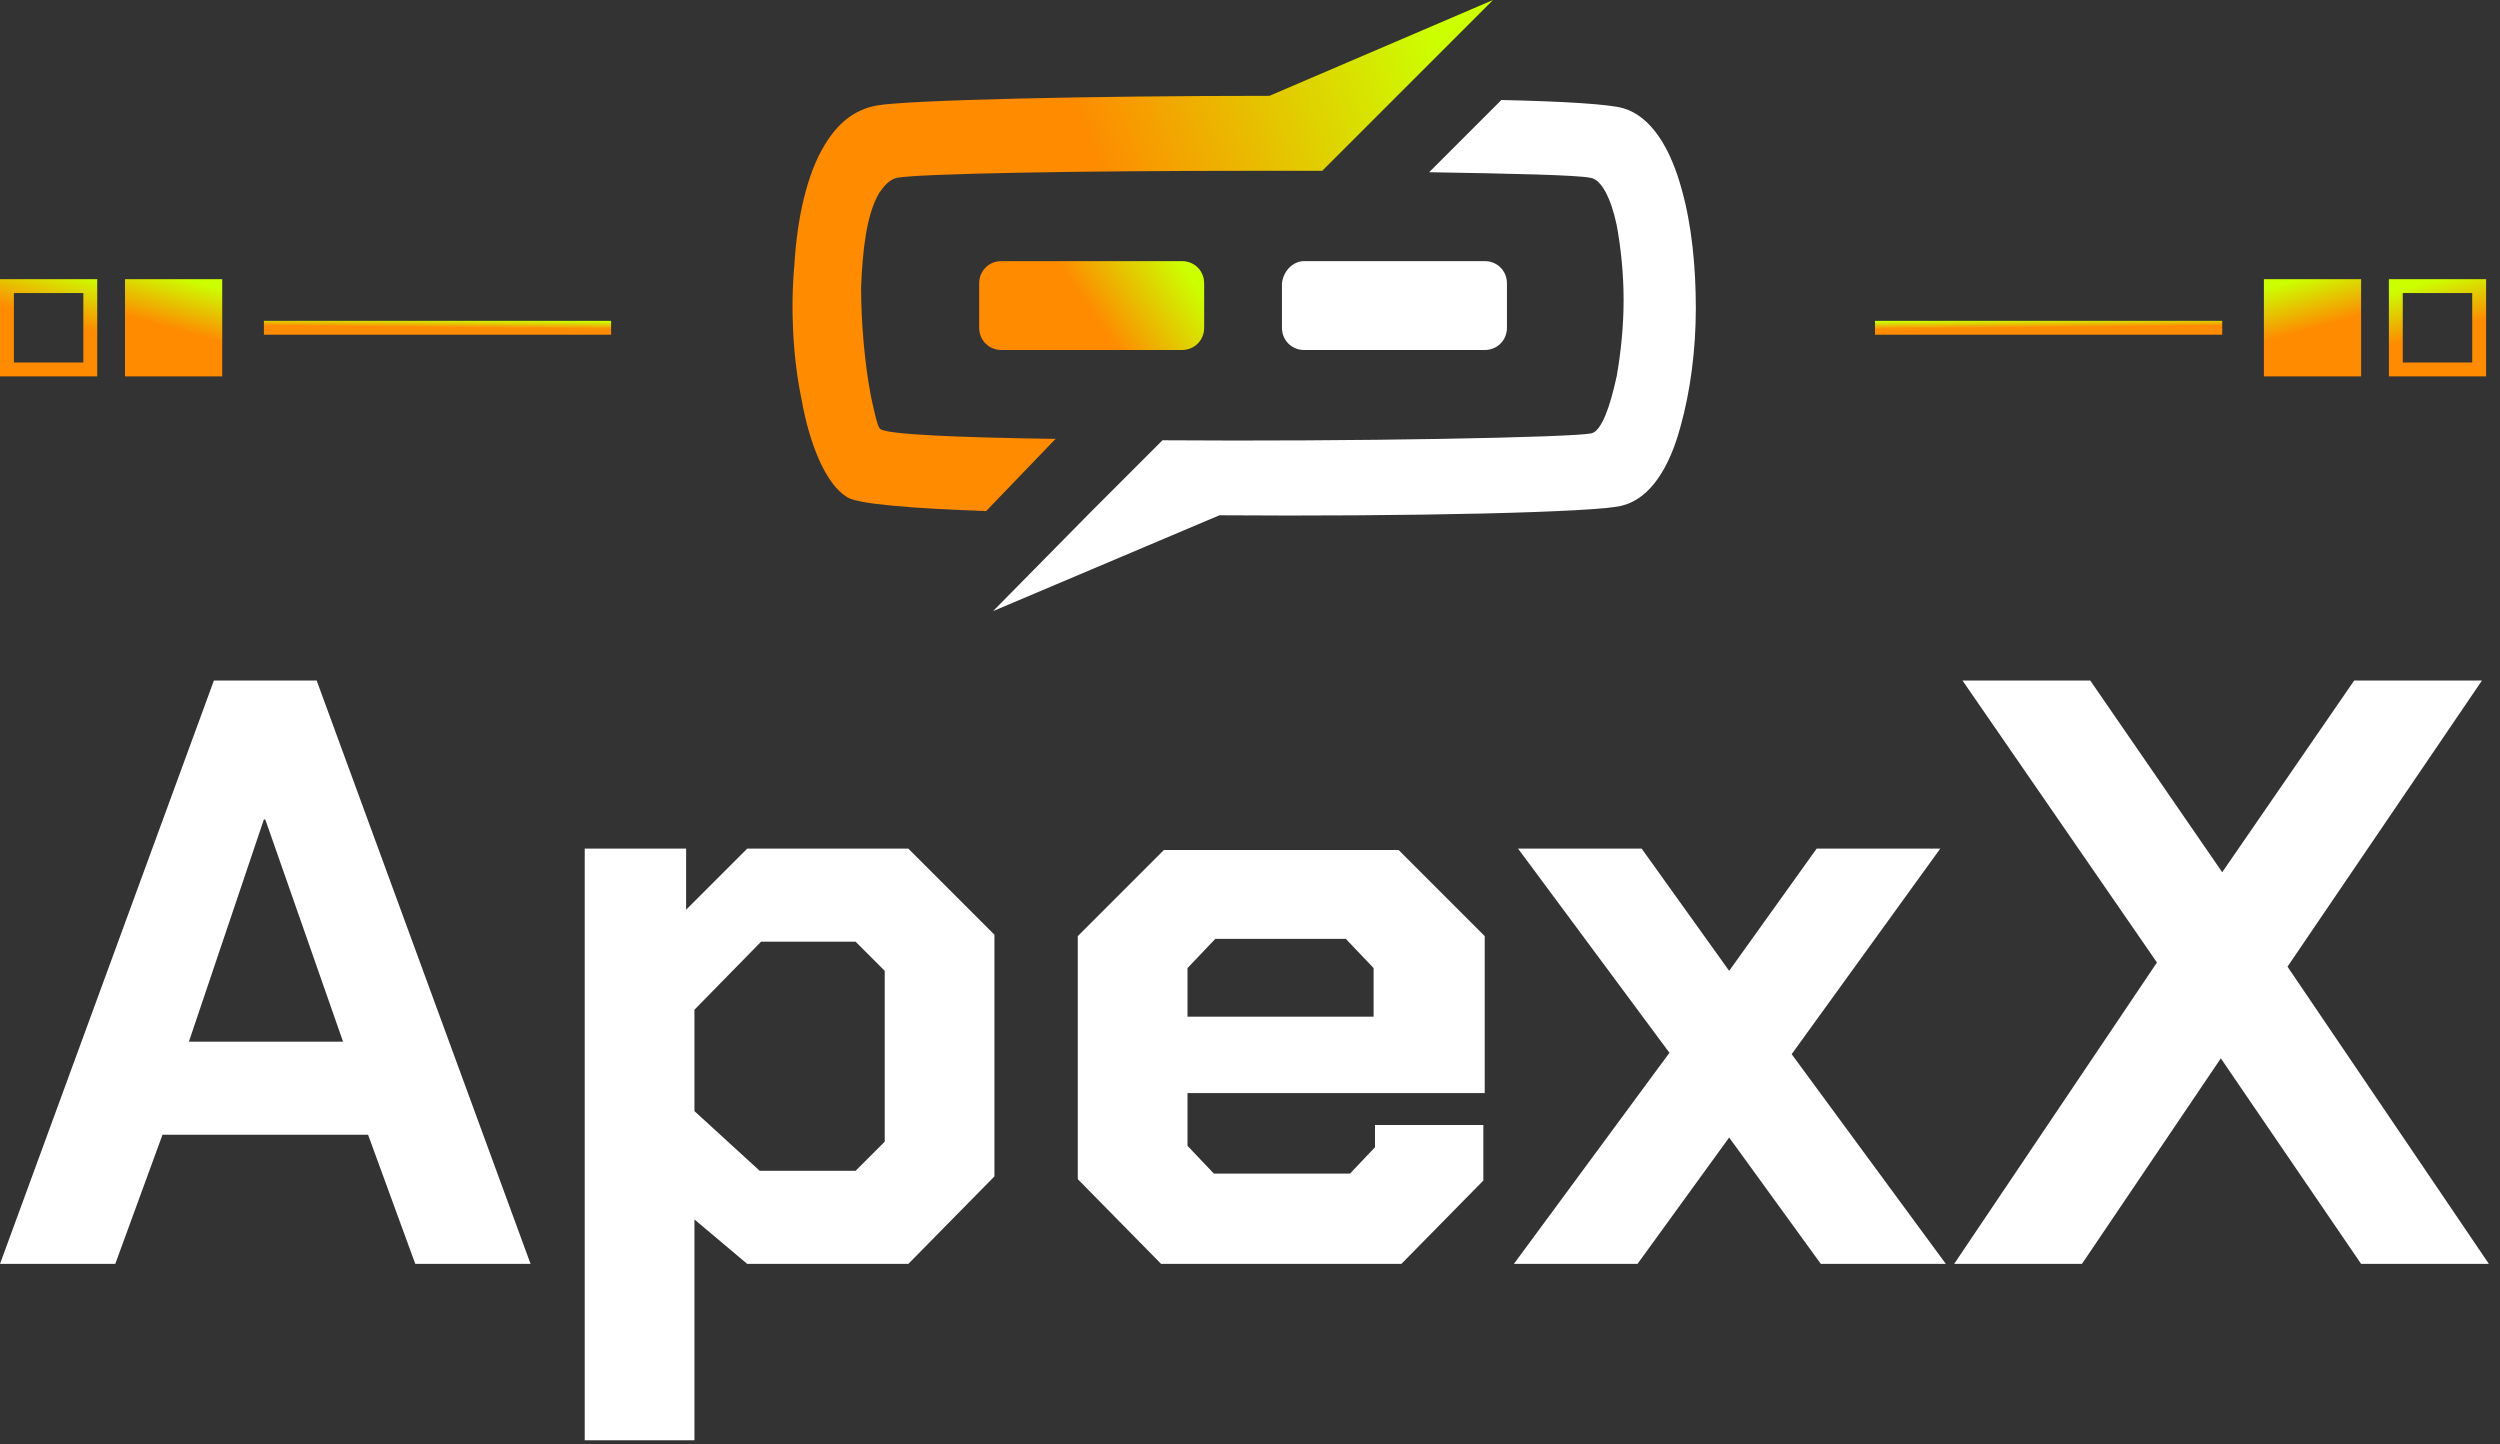 <svg xmlns="http://www.w3.org/2000/svg" x="0px" y="0px" viewBox="0 0 180 104" style="enable-background:new 0 0 180 104;" xml:space="preserve"><rect x="0" y="0" width="180" height="104" fill="#333333" stroke="none"/><style type="text/css">	.Footer-logo-custom-class-1{fill:#FFFFFF;}	.Footer-logo-custom-class-2{fill:url(#Footer-logo-custom-id-1);}	.Footer-logo-custom-class-3{fill:url(#Footer-logo-custom-id-2);}	.Footer-logo-custom-class-4{fill:url(#Footer-logo-custom-id-3);}	.Footer-logo-custom-class-5{fill:url(#Footer-logo-custom-id-4);}	.Footer-logo-custom-class-6{fill:none;stroke:url(#Footer-logo-custom-id-5);}	.Footer-logo-custom-class-7{fill:url(#Footer-logo-custom-id-6);}	.Footer-logo-custom-class-8{fill:url(#Footer-logo-custom-id-7);}	.Footer-logo-custom-class-9{fill:none;stroke:url(#Footer-logo-custom-id-8);}</style><g>	<path class="Footer-logo-custom-class-1" d="M155.3,69.3l-14-20.3h9.2l9.5,13.8l9.5-13.8h9.2l-14,20.6L179.2,91H170l-10.1-14.8L149.9,91h-9.2L155.3,69.3z"></path>	<path class="Footer-logo-custom-class-1" d="M131.1,91l-6.6-9.1l-6.6,9.1H109l11.2-15.2l-10.9-14.7h8.9l6.3,8.8l6.3-8.8h8.9L129,75.9L140.1,91H131.1z"></path>	<path class="Footer-logo-custom-class-1" d="M77.6,84.9V67.4l6.2-6.2h16.9l6.2,6.2v11.3H85.5v3.8l1.9,2h9.8l1.8-1.9v-1.6h7.8V85l-5.9,6H83.6L77.6,84.9z   M98.9,73.2v-3.5l-2-2.1h-9.4l-2,2.1v3.5H98.9z"></path>	<path class="Footer-logo-custom-class-1" d="M42.1,61.1h7.3v4.4l4.4-4.4h11.6l6.2,6.2v17.4L65.4,91H53.8L50,87.8v15.9h-7.9V61.1z M61.6,84.3l2.1-2.1V69.9  l-2.1-2.1h-6.8L50,72.7V80l4.7,4.3H61.6z"></path>	<path class="Footer-logo-custom-class-1" d="M15.4,49h7.4l15.4,42h-8.3l-3.4-9.3H11.7L8.3,91H0L15.4,49z M24.7,75l-5.6-16H19l-5.4,16H24.7z"></path>	<g>		<g>							<linearGradient id="Footer-logo-custom-id-1" gradientUnits="userSpaceOnUse" x1="80.785" y1="87.013" x2="105.15" y2="96.166" gradientTransform="matrix(1 0 0 -1 0 104)">				<stop offset="0" style="stop-color:#fe8b00"></stop>				<stop offset="1" style="stop-color:#CCFF00"></stop>			</linearGradient>			<path class="Footer-logo-custom-class-2" d="M71,36.8c-5.4-0.2-9.2-0.5-10-1c-1.5-0.9-2.7-3.7-3.3-7.1c-0.6-2.9-0.8-6.4-0.5-9.7c0.2-3.3,0.9-6.5,2.2-8.6    c0.9-1.5,2.1-2.5,3.7-2.8c2.2-0.4,15.4-0.7,28.3-0.7L107.5,0l-7,7l-5.3,5.3c-1.9,0-3.9,0-5.8,0c-11.6,0-23.2,0.2-24.8,0.5    c-0.5,0.1-0.9,0.5-1.3,1.1c-0.9,1.5-1.2,4.1-1.3,6.8c0,2.8,0.3,5.7,0.7,7.8c0.3,1.4,0.5,2.3,0.7,2.4c0.6,0.4,5.8,0.6,12.6,0.7    L71,36.8L71,36.8z"></path>			<path class="Footer-logo-custom-class-1" d="M116.9,7.8c2,0.6,3.4,2.9,4.2,5.9c0.7,2.5,1,5.5,1,8.5c0,3-0.4,6-1.1,8.5c-0.8,3-2.2,5.2-4.2,5.7    c-1.7,0.5-15.6,0.8-29,0.7L71.5,44l6.9-7l5.3-5.3c13.7,0.1,29.5-0.2,30.9-0.5c0.7-0.2,1.3-1.8,1.8-4.1c0.3-1.7,0.5-3.6,0.5-5.5    c0-1.9-0.2-3.8-0.5-5.4c-0.4-1.9-1.1-3.3-1.9-3.4c-1-0.2-5.6-0.3-11.6-0.4l5.2-5.2C112.6,7.3,115.9,7.5,116.9,7.8"></path>							<linearGradient id="Footer-logo-custom-id-2" gradientUnits="userSpaceOnUse" x1="78.381" y1="81.842" x2="84.376" y2="85.996" gradientTransform="matrix(1 0 0 -1 0 104)">				<stop offset="0" style="stop-color:#fe8b00"></stop>				<stop offset="1" style="stop-color:#CCFF00"></stop>			</linearGradient>			<path class="Footer-logo-custom-class-3" d="M72.1,18.8h13c0.9,0,1.6,0.7,1.6,1.6v3.2c0,0.9-0.7,1.6-1.6,1.6h-13c-0.9,0-1.6-0.7-1.6-1.6v-3.2    C70.5,19.5,71.2,18.8,72.1,18.8z"></path>			<path class="Footer-logo-custom-class-1" d="M93.9,18.8h13c0.9,0,1.6,0.7,1.6,1.6v3.2c0,0.9-0.7,1.6-1.6,1.6h-13c-0.9,0-1.6-0.7-1.6-1.6v-3.2    C92.4,19.5,93.1,18.8,93.9,18.8z"></path>		</g>	</g>			<linearGradient id="Footer-logo-custom-id-3" gradientUnits="userSpaceOnUse" x1="31.5" y1="80.43" x2="31.506" y2="80.98" gradientTransform="matrix(1 0 0 -1 0 104)">		<stop offset="0" style="stop-color:#fe8b00"></stop>		<stop offset="1" style="stop-color:#CCFF00"></stop>	</linearGradient>	<path class="Footer-logo-custom-class-4" d="M19,24.1h25v-1H19V24.1z"></path>			<linearGradient id="Footer-logo-custom-id-4" gradientUnits="userSpaceOnUse" x1="45.379" y1="58.467" x2="48.962" y2="59.448" gradientTransform="matrix(4.371140e-08 -1 1 4.371140e-08 -46 69.052)">		<stop offset="0" style="stop-color:#fe8b00"></stop>		<stop offset="1" style="stop-color:#CCFF00"></stop>	</linearGradient>	<rect x="9" y="20.1" class="Footer-logo-custom-class-5" width="7" height="7"></rect>			<linearGradient id="Footer-logo-custom-id-5" gradientUnits="userSpaceOnUse" x1="45.054" y1="59.652" x2="48.638" y2="60.633" gradientTransform="matrix(4.371140e-08 -1 1 4.371140e-08 -56 68.052)">		<stop offset="0" style="stop-color:#fe8b00"></stop>		<stop offset="1" style="stop-color:#CCFF00"></stop>	</linearGradient>	<rect x="0.5" y="20.6" class="Footer-logo-custom-class-6" width="6" height="6"></rect>			<linearGradient id="Footer-logo-custom-id-6" gradientUnits="userSpaceOnUse" x1="147.5" y1="80.43" x2="147.494" y2="80.98" gradientTransform="matrix(1 0 0 -1 0 104)">		<stop offset="0" style="stop-color:#fe8b00"></stop>		<stop offset="1" style="stop-color:#CCFF00"></stop>	</linearGradient>	<path class="Footer-logo-custom-class-7" d="M160,24.1h-25v-1h25V24.1z"></path>			<linearGradient id="Footer-logo-custom-id-7" gradientUnits="userSpaceOnUse" x1="208.379" y1="111.415" x2="211.963" y2="112.396" gradientTransform="matrix(6.123234e-17 -1 -1 -6.123234e-17 277.948 232.052)">		<stop offset="0" style="stop-color:#fe8b00"></stop>		<stop offset="1" style="stop-color:#CCFF00"></stop>	</linearGradient>	<rect x="163" y="20.1" class="Footer-logo-custom-class-8" width="7" height="7"></rect>			<linearGradient id="Footer-logo-custom-id-8" gradientUnits="userSpaceOnUse" x1="217.124" y1="112.345" x2="220.708" y2="113.326" gradientTransform="matrix(6.123234e-17 -1 -1 -6.123234e-17 287.948 241.052)">		<stop offset="0" style="stop-color:#fe8b00"></stop>		<stop offset="1" style="stop-color:#CCFF00"></stop>	</linearGradient>	<rect x="172.5" y="20.6" class="Footer-logo-custom-class-9" width="6" height="6"></rect></g></svg>